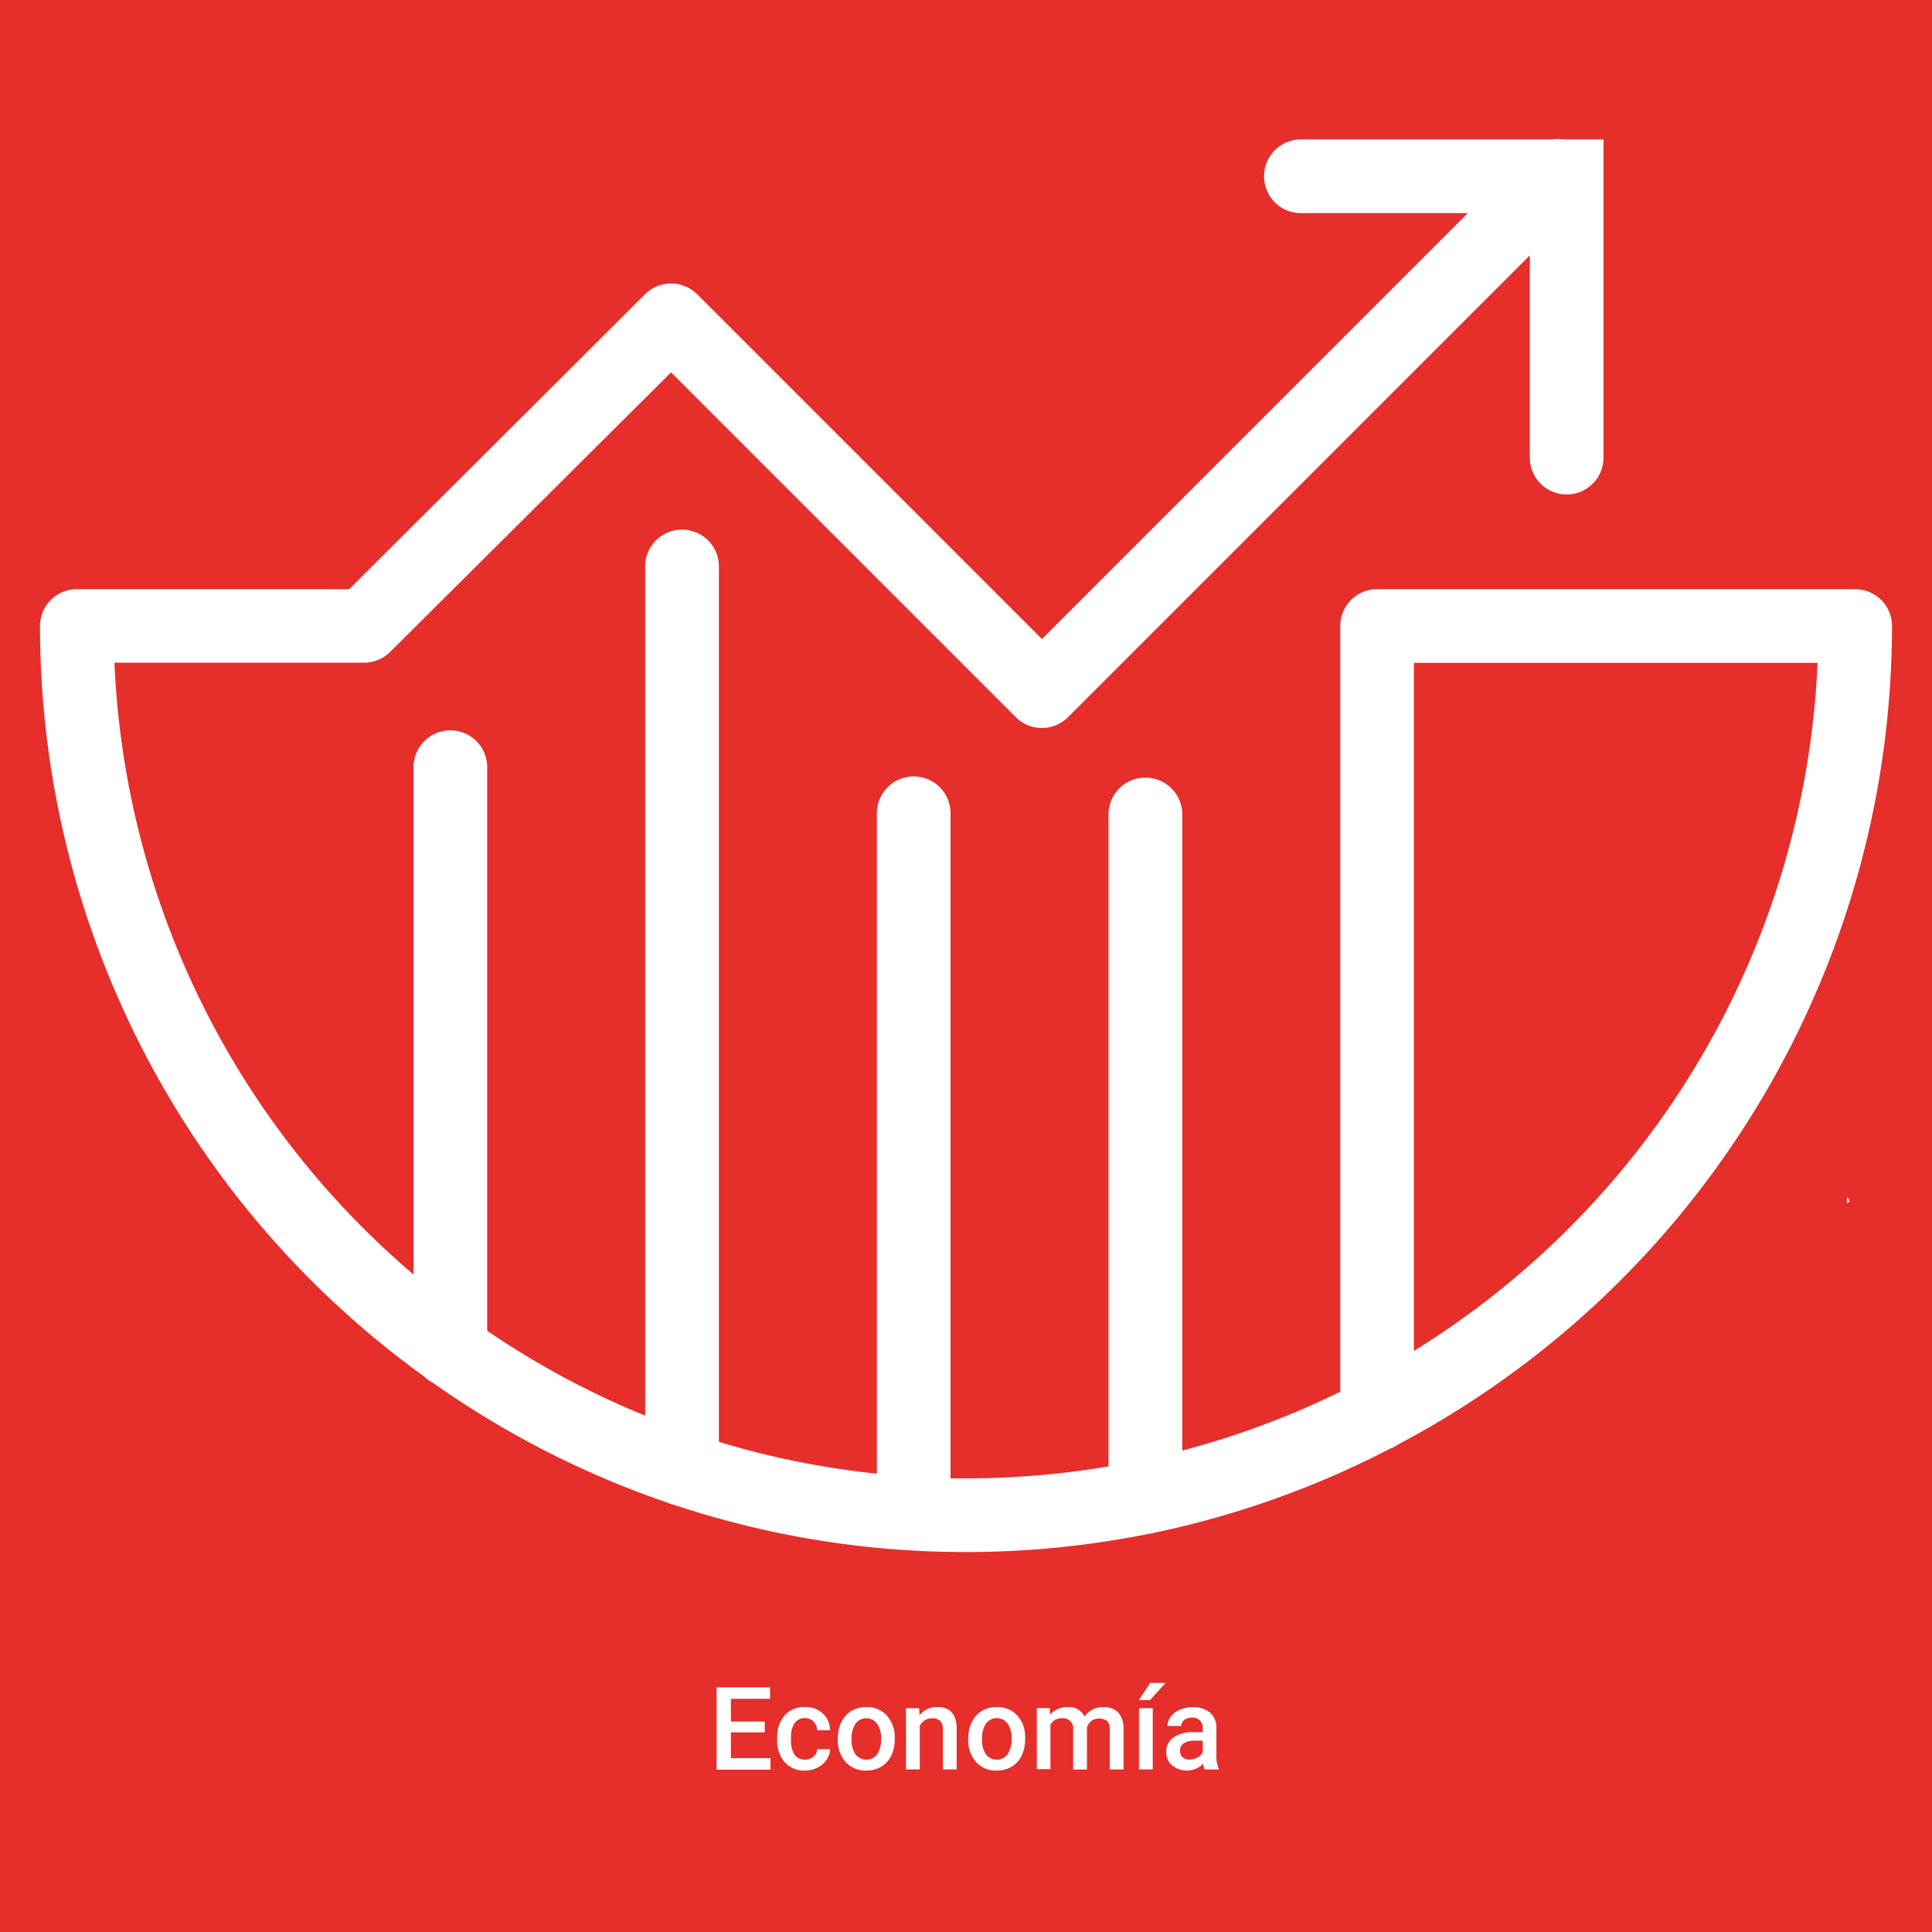 <?xml version="1.0" encoding="UTF-8"?> <svg xmlns="http://www.w3.org/2000/svg" id="Capa_1" data-name="Capa 1" viewBox="0 0 300 300"><defs><style>.cls-1{fill:#e62e2b;}.cls-2{fill:#fff;}</style></defs><rect class="cls-1" width="300" height="300"></rect><path class="cls-2" d="M118.75,269h-5.26V273h6.14v1.79h-8.36V262h8.3v1.79h-6.08v3.53h5.26Z"></path><path class="cls-2" d="M125,273.23a1.92,1.92,0,0,0,1.32-.47,1.58,1.58,0,0,0,.57-1.15h2a3.13,3.13,0,0,1-.55,1.65,3.64,3.64,0,0,1-1.41,1.22,4.18,4.18,0,0,1-1.92.45,4,4,0,0,1-3.16-1.29,5.12,5.12,0,0,1-1.17-3.57v-.22a5.08,5.08,0,0,1,1.16-3.48,4,4,0,0,1,3.17-1.3,3.89,3.89,0,0,1,2.76,1,3.56,3.56,0,0,1,1.12,2.6h-2a2,2,0,0,0-.56-1.35,1.8,1.8,0,0,0-1.33-.53,1.88,1.88,0,0,0-1.6.75,3.81,3.81,0,0,0-.57,2.29v.34a3.94,3.94,0,0,0,.55,2.31A1.91,1.91,0,0,0,125,273.23Z"></path><path class="cls-2" d="M130.09,269.91a5.62,5.62,0,0,1,.56-2.52,4.05,4.05,0,0,1,1.55-1.72,4.41,4.41,0,0,1,2.3-.6,4.14,4.14,0,0,1,3.13,1.24,4.89,4.89,0,0,1,1.3,3.29v.5a5.67,5.67,0,0,1-.54,2.51,3.94,3.94,0,0,1-1.54,1.71,4.38,4.38,0,0,1-2.33.61,4.14,4.14,0,0,1-3.22-1.34,5.14,5.14,0,0,1-1.21-3.57Zm2.14.19a3.88,3.88,0,0,0,.6,2.3,2.12,2.12,0,0,0,3.38,0,4.23,4.23,0,0,0,.6-2.47,3.78,3.78,0,0,0-.62-2.28,2.09,2.09,0,0,0-3.35,0A4.2,4.2,0,0,0,132.23,270.1Z"></path><path class="cls-2" d="M142.72,265.25l.06,1.09a3.43,3.43,0,0,1,2.77-1.27q3,0,3,3.4v6.28h-2.14v-6.16a2,2,0,0,0-.39-1.34,1.65,1.65,0,0,0-1.28-.43,2.05,2.05,0,0,0-1.92,1.17v6.76h-2.14v-9.5Z"></path><path class="cls-2" d="M150.35,269.91a5.62,5.62,0,0,1,.56-2.52,4,4,0,0,1,1.55-1.72,4.41,4.41,0,0,1,2.3-.6,4.14,4.14,0,0,1,3.13,1.24,4.83,4.83,0,0,1,1.29,3.29v.5a5.67,5.67,0,0,1-.54,2.51,3.94,3.94,0,0,1-1.54,1.71,4.38,4.38,0,0,1-2.33.61,4.14,4.14,0,0,1-3.22-1.34,5.1,5.1,0,0,1-1.21-3.57Zm2.14.19a3.88,3.88,0,0,0,.6,2.3,2,2,0,0,0,1.69.83,2,2,0,0,0,1.68-.85,4.15,4.15,0,0,0,.61-2.47,3.78,3.78,0,0,0-.62-2.28,2.09,2.09,0,0,0-3.35,0A4.2,4.2,0,0,0,152.49,270.1Z"></path><path class="cls-2" d="M163,265.25l.06,1a3.42,3.42,0,0,1,2.74-1.17,2.64,2.64,0,0,1,2.61,1.46,3.39,3.39,0,0,1,2.92-1.46,3,3,0,0,1,2.34.87,3.85,3.85,0,0,1,.79,2.57v6.24h-2.14v-6.18a1.9,1.9,0,0,0-.39-1.33,2.13,2.13,0,0,0-2.5,0,2,2,0,0,0-.65,1v6.52h-2.14V268.5a1.52,1.52,0,0,0-1.71-1.68,1.89,1.89,0,0,0-1.82,1v6.89H161v-9.5Z"></path><path class="cls-2" d="M179,274.75h-2.14v-9.5H179Zm-.4-13.43H181L178.56,264h-1.72Z"></path><path class="cls-2" d="M187.07,274.75a3.38,3.38,0,0,1-.24-.88,3.6,3.6,0,0,1-4.84.24,2.62,2.62,0,0,1-.9-2,2.68,2.68,0,0,1,1.13-2.33,5.48,5.48,0,0,1,3.23-.81h1.31v-.63a1.65,1.65,0,0,0-.42-1.18,1.6,1.6,0,0,0-1.25-.44,1.9,1.9,0,0,0-1.2.36,1.13,1.13,0,0,0-.47.93h-2.13a2.38,2.38,0,0,1,.52-1.47,3.34,3.34,0,0,1,1.41-1.06,4.91,4.91,0,0,1,2-.39,4,4,0,0,1,2.66.84,3,3,0,0,1,1,2.36v4.29a4.89,4.89,0,0,0,.36,2.05v.14Zm-2.34-1.53a2.51,2.51,0,0,0,1.19-.31,2.1,2.1,0,0,0,.84-.83v-1.79H185.6a3.19,3.19,0,0,0-1.78.41,1.35,1.35,0,0,0-.6,1.17,1.25,1.25,0,0,0,.41,1A1.56,1.56,0,0,0,184.73,273.22Z"></path><path class="cls-2" d="M286.79,186v.83a.42.42,0,0,0,0-.83Z"></path><path class="cls-2" d="M288.07,91.49H213.83a5.72,5.72,0,0,0-5.72,5.72v118.9a131.83,131.83,0,0,1-24.53,9.13v-99a5.73,5.73,0,0,0-11.45,0V227.7A133.42,133.42,0,0,1,150,229.56l-2.4,0V126.28a5.72,5.72,0,0,0-11.44,0V228.83a131.65,131.65,0,0,1-24.53-4.94V87.73a5.73,5.73,0,0,0-11.45,0V219.82a131.75,131.75,0,0,1-24.53-13.18V119.13a5.72,5.72,0,1,0-11.44,0V197.9a132.12,132.12,0,0,1-46.44-95H56.58a5.71,5.71,0,0,0,4-1.67L104.2,57.82l53.54,53.55a5.73,5.73,0,0,0,8.09,0l71.72-71.72V71.06a5.72,5.72,0,1,0,11.44,0V21.65h-6.27a5.5,5.5,0,0,0-1.81,0H202a5.72,5.72,0,1,0,0,11.44h25.92L161.79,99.23,108.25,45.69a5.74,5.74,0,0,0-8.09,0L54.22,91.49H11.93a5.72,5.72,0,0,0-5.72,5.72A143.69,143.69,0,0,0,65.93,213.79a5.77,5.77,0,0,0,1.4,1,143.27,143.27,0,0,0,36.23,18.51,4.9,4.9,0,0,0,1.08.36A143.05,143.05,0,0,0,150,241a144.07,144.07,0,0,0,28.44-2.84,7,7,0,0,0,1-.2,142.92,142.92,0,0,0,36.39-13,5.28,5.28,0,0,0,1.2-.63A143.92,143.92,0,0,0,293.79,97.21,5.72,5.72,0,0,0,288.07,91.49ZM219.55,209.77V102.93h62.68A132.42,132.42,0,0,1,219.55,209.77Z"></path></svg> 